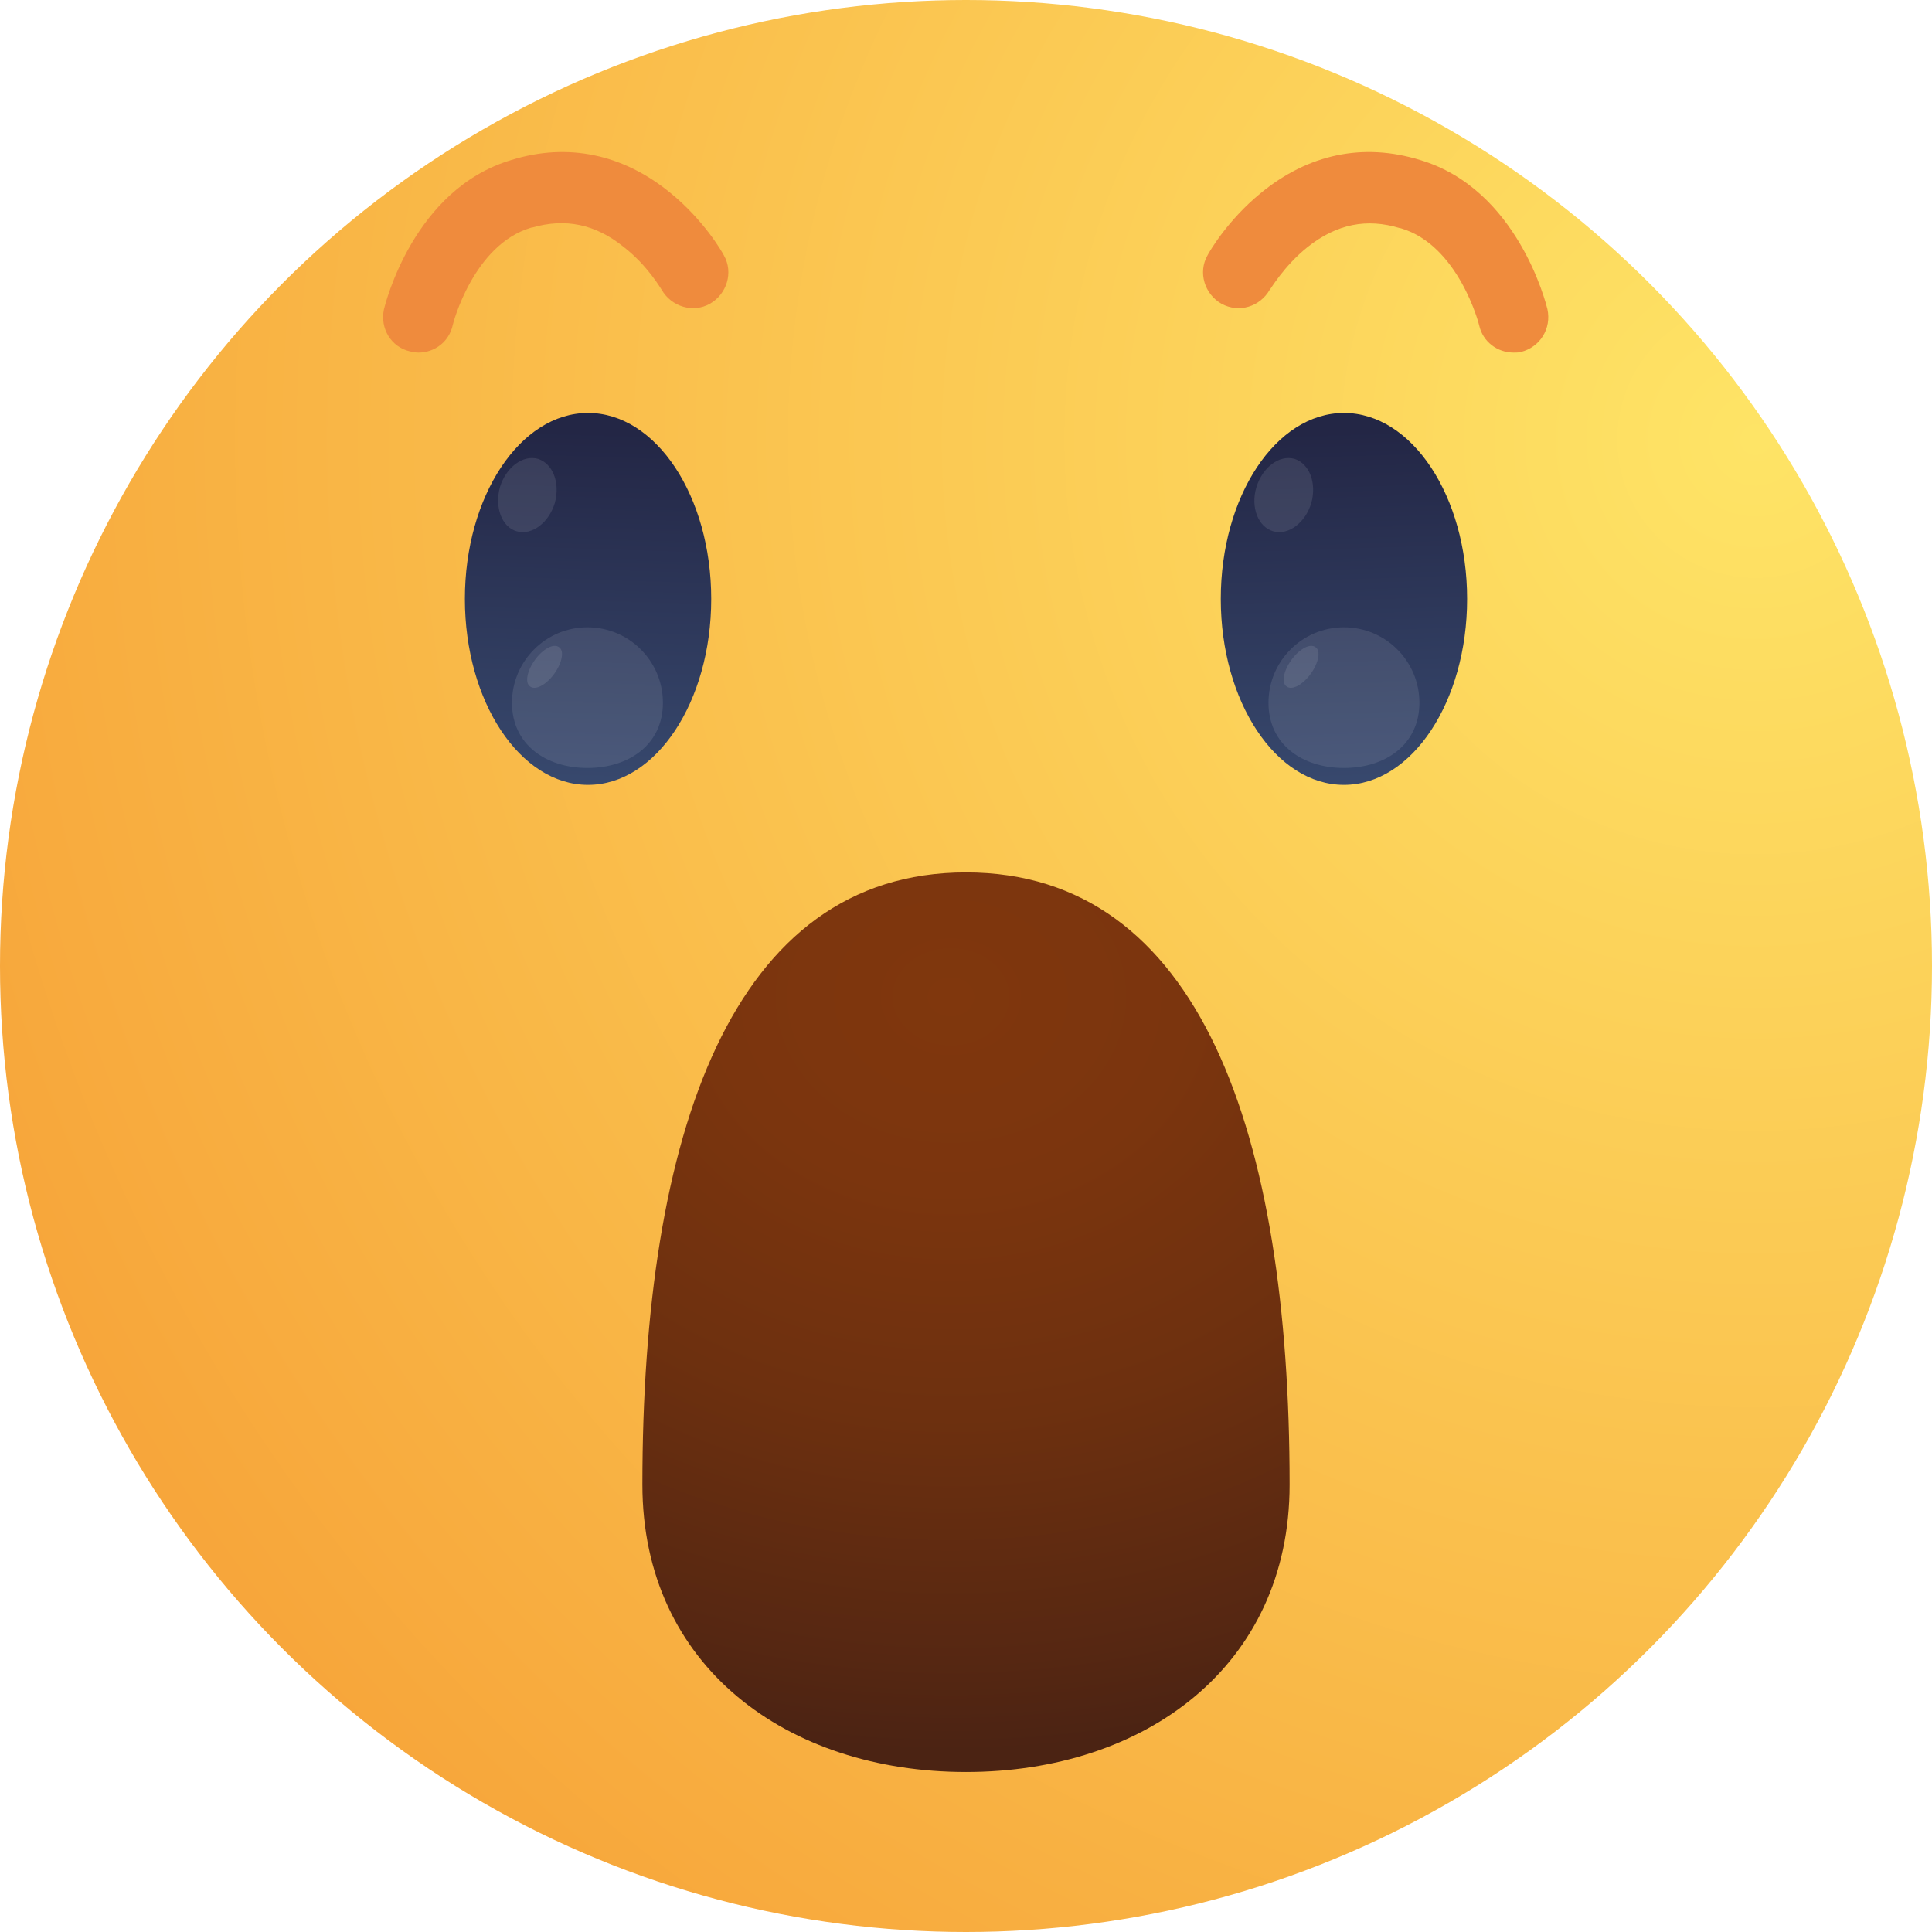 <?xml version="1.0" encoding="UTF-8"?>
<svg enable-background="new 0 0 32 32" version="1.1" viewBox="0 0 32 32" xml:space="preserve" xmlns="http://www.w3.org/2000/svg">
<style type="text/css">
	.st0{fill:url(#l);}
	.st1{fill:url(#h);}
	.st2{fill:#EF8B3D;}
	.st3{fill:url(#g);}
	.st4{fill:url(#f);}
	.st5{filter:url(#ah);}
	.st6{filter:url(#ae);}
	.st7{mask:url(#e);fill:url(#d);}
	.st8{opacity:0.1;fill:url(#c);}
	.st9{filter:url(#ad);}
	.st10{filter:url(#ac);}
	.st11{mask:url(#b);fill:url(#a);}
	.st12{opacity:0.1;fill:url(#v);}
	.st13{filter:url(#ab);}
	.st14{filter:url(#aa);}
	.st15{mask:url(#u);fill:url(#t);}
	.st16{opacity:0.1;fill:url(#s);}
	.st17{filter:url(#z);}
	.st18{filter:url(#y);}
	.st19{mask:url(#r);fill:url(#q);}
	.st20{opacity:0.1;fill:url(#p);}
	.st21{filter:url(#x);}
	.st22{filter:url(#w);}
	.st23{mask:url(#o);fill:url(#n);}
	.st24{opacity:0.1;fill:url(#m);}
	.st25{filter:url(#ag);}
	.st26{filter:url(#af);}
	.st27{mask:url(#k);fill:url(#j);}
	.st28{opacity:0.1;fill:url(#i);}
</style>

	
		<radialGradient id="l" cx="29.08" cy="7.28" r="32.058" gradientUnits="userSpaceOnUse">
			<stop stop-color="#FEE466" offset="0"/>
			<stop stop-color="#F7A53A" offset="1"/>
		</radialGradient>
		<circle class="st0" cx="16" cy="16" r="16"/>
		<linearGradient id="h" x1="9.639" x2="9.826" y1="12.919" y2="7.134" gradientUnits="userSpaceOnUse">
			<stop stop-color="#37486D" offset="0"/>
			<stop stop-color="#232645" offset="1"/>
		</linearGradient>
		<ellipse class="st1" cx="9.74" cy="9.92" rx="2.04" ry="3.08"/>
		<path class="st2" d="m25.07 5.84c-0.27 0-0.51-0.18-0.57-0.45 0-0.01-0.34-1.33-1.3-1.61h-0.01c-0.55-0.17-1.05-0.07-1.53 0.31-0.4 0.32-0.62 0.71-0.63 0.71-0.16 0.28-0.51 0.39-0.8 0.23-0.28-0.16-0.39-0.52-0.23-0.8 0.03-0.06 0.33-0.58 0.88-1.03 0.79-0.65 1.7-0.84 2.64-0.55 1.62 0.48 2.09 2.39 2.11 2.47 0.07 0.32-0.12 0.63-0.44 0.71-0.03 0.01-0.08 0.01-0.12 0.01z"/>
		<path class="st2" d="m6.93 5.84c-0.04 0-0.09-0.01-0.14-0.02-0.31-0.07-0.5-0.38-0.43-0.7 0.02-0.08 0.49-1.99 2.11-2.47 0.93-0.29 1.85-0.1 2.64 0.55 0.55 0.45 0.85 0.97 0.88 1.03 0.16 0.28 0.05 0.64-0.23 0.8s-0.64 0.05-0.8-0.23c-0.01-0.01-0.23-0.4-0.63-0.71-0.47-0.38-0.97-0.48-1.52-0.32h-0.01c-0.96 0.28-1.3 1.6-1.3 1.61-0.06 0.28-0.3 0.46-0.57 0.46z"/>
		
			<linearGradient id="g" x1="645.79" x2="645.98" y1="12.919" y2="7.134" gradientTransform="matrix(-1 0 0 1 668.15 0)" gradientUnits="userSpaceOnUse">
			<stop stop-color="#37486D" offset="0"/>
			<stop stop-color="#232645" offset="1"/>
		</linearGradient>
		<ellipse class="st3" cx="22.26" cy="9.92" rx="2.04" ry="3.08"/>
		
			<radialGradient id="f" cx="174" cy="16.509" r="12.501" gradientTransform="matrix(1.2 0 0 1 -193.05 0)" gradientUnits="userSpaceOnUse">
			<stop stop-color="#80370D" offset="0"/>
			<stop stop-color="#7B350E" offset=".258"/>
			<stop stop-color="#6D300F" offset=".559"/>
			<stop stop-color="#562712" offset=".881"/>
			<stop stop-color="#4B2313" offset="1"/>
		</radialGradient>
		<path class="st4" d="m16 14.45c-3.88 0-5.36 4.33-5.36 10.14 0 3.01 2.4 4.76 5.36 4.76s5.36-1.75 5.36-4.76c0-5.81-1.48-10.14-5.36-10.14z"/>
	
	
		<defs>
			<filter id="ah" x="8.25" y="7.59" width=".97" height="1.22" filterUnits="userSpaceOnUse">
				<feFlood flood-color="white" result="back"/>
				<feBlend in="SourceGraphic" in2="back"/>
			</filter>
		</defs>
		<mask id="SVGID_5_" x="8.25" y="7.59" width="0.97" height="1.22" maskUnits="userSpaceOnUse">
			<g class="st5">
				<defs>
					<filter id="ae" x="8.25" y="7.59" width=".97" height="1.22" filterUnits="userSpaceOnUse">
						<feFlood flood-color="white" result="back"/>
						<feBlend in="SourceGraphic" in2="back"/>
					</filter>
				</defs>
				<mask id="e" x="8.25" y="7.59" width="0.97" height="1.22" maskUnits="userSpaceOnUse">
					
				</mask>
				
					<linearGradient id="d" x1="140.02" x2="140.97" y1="-18.064" y2="-18.064" gradientTransform="matrix(.99 .145 -.145 .99 -132.9 5.733)" gradientUnits="userSpaceOnUse">
					<stop stop-color="#fff" offset="0"/>
					<stop stop-color="#FBFBFB" offset=".144"/>
					<stop stop-color="#eee" offset=".294"/>
					<stop stop-color="#DADADA" offset=".447"/>
					<stop stop-color="#BCBCBC" offset=".602"/>
					<stop stop-color="#979797" offset=".757"/>
					<stop stop-color="#6A6A6A" offset=".912"/>
					<stop stop-color="#4D4D4D" offset="1"/>
				</linearGradient>
				<path class="st7" d="m9.19 8.33c-0.1 0.33-0.38 0.54-0.63 0.47s-0.37-0.4-0.28-0.73c0.1-0.33 0.38-0.54 0.63-0.47 0.25 0.08 0.37 0.4 0.28 0.73z"/>
			</g>
		</mask>
		
			<linearGradient id="c" x1="140.02" x2="140.97" y1="-18.064" y2="-18.064" gradientTransform="matrix(.99 .145 -.145 .99 -132.9 5.733)" gradientUnits="userSpaceOnUse">
			<stop stop-color="#fff" offset="0"/>
			<stop stop-color="#fff" offset="1"/>
		</linearGradient>
		<path class="st8" d="m9.19 8.33c-0.1 0.33-0.38 0.54-0.63 0.47s-0.37-0.4-0.28-0.73c0.1-0.33 0.38-0.54 0.63-0.47 0.25 0.08 0.37 0.4 0.28 0.73z"/>
		<defs>
			<filter id="ad" x="8.48" y="10.39" width="2.5" height="2.33" filterUnits="userSpaceOnUse">
				<feFlood flood-color="white" result="back"/>
				<feBlend in="SourceGraphic" in2="back"/>
			</filter>
		</defs>
		<mask id="SVGID_8_" x="8.48" y="10.39" width="2.5" height="2.33" maskUnits="userSpaceOnUse">
			<g class="st9">
				<defs>
					<filter id="ac" x="8.48" y="10.39" width="2.5" height="2.33" filterUnits="userSpaceOnUse">
						<feFlood flood-color="white" result="back"/>
						<feBlend in="SourceGraphic" in2="back"/>
					</filter>
				</defs>
				<mask id="b" x="8.48" y="10.39" width="2.5" height="2.33" maskUnits="userSpaceOnUse">
					
				</mask>
				<linearGradient id="a" x1="9.736" x2="9.736" y1="13.154" y2="10.548" gradientUnits="userSpaceOnUse">
					<stop stop-color="#fff" offset="0"/>
					<stop stop-color="#FBFBFB" offset=".144"/>
					<stop stop-color="#eee" offset=".294"/>
					<stop stop-color="#DADADA" offset=".447"/>
					<stop stop-color="#BCBCBC" offset=".602"/>
					<stop stop-color="#979797" offset=".757"/>
					<stop stop-color="#6A6A6A" offset=".912"/>
					<stop stop-color="#4D4D4D" offset="1"/>
				</linearGradient>
				<path class="st11" d="m8.48 11.64c0-0.69 0.56-1.25 1.25-1.25s1.25 0.56 1.25 1.25-0.56 1.08-1.25 1.08-1.25-0.39-1.25-1.08z"/>
			</g>
		</mask>
		<linearGradient id="v" x1="9.736" x2="9.736" y1="13.154" y2="10.548" gradientUnits="userSpaceOnUse">
			<stop stop-color="#fff" offset="0"/>
			<stop stop-color="#fff" offset="1"/>
		</linearGradient>
		<path class="st12" d="m8.48 11.64c0-0.69 0.56-1.25 1.25-1.25s1.25 0.56 1.25 1.25-0.56 1.08-1.25 1.08-1.25-0.39-1.25-1.08z"/>
		<defs>
			<filter id="ab" x="8.74" y="10.7" width=".57" height=".7" filterUnits="userSpaceOnUse">
				<feFlood flood-color="white" result="back"/>
				<feBlend in="SourceGraphic" in2="back"/>
			</filter>
		</defs>
		<mask id="SVGID_11_" x="8.74" y="10.7" width="0.57" height="0.7" maskUnits="userSpaceOnUse">
			<g class="st13">
				<defs>
					<filter id="aa" x="8.74" y="10.7" width=".57" height=".7" filterUnits="userSpaceOnUse">
						<feFlood flood-color="white" result="back"/>
						<feBlend in="SourceGraphic" in2="back"/>
					</filter>
				</defs>
				<mask id="u" x="8.74" y="10.7" width="0.57" height="0.7" maskUnits="userSpaceOnUse">
					
				</mask>
				
					<linearGradient id="t" x1="288.97" x2="289.59" y1="280.77" y2="280.77" gradientTransform="matrix(.589 .258 -.51 .854 -18.084 -303.31)" gradientUnits="userSpaceOnUse">
					<stop stop-color="#fff" offset="0"/>
					<stop stop-color="#FBFBFB" offset=".144"/>
					<stop stop-color="#eee" offset=".294"/>
					<stop stop-color="#DADADA" offset=".447"/>
					<stop stop-color="#BCBCBC" offset=".602"/>
					<stop stop-color="#979797" offset=".757"/>
					<stop stop-color="#6A6A6A" offset=".912"/>
					<stop stop-color="#4D4D4D" offset="1"/>
				</linearGradient>
				<path class="st15" d="m9.18 11.16c-0.13 0.18-0.31 0.28-0.4 0.21-0.09-0.06-0.05-0.26 0.08-0.44s0.31-0.28 0.4-0.21c0.09 0.06 0.05 0.26-0.08 0.44z"/>
			</g>
		</mask>
		
			<linearGradient id="s" x1="288.97" x2="289.59" y1="280.77" y2="280.77" gradientTransform="matrix(.589 .258 -.51 .854 -18.084 -303.31)" gradientUnits="userSpaceOnUse">
			<stop stop-color="#fff" offset="0"/>
			<stop stop-color="#fff" offset="1"/>
		</linearGradient>
		<path class="st16" d="m9.18 11.16c-0.13 0.18-0.31 0.28-0.4 0.21-0.09-0.06-0.05-0.26 0.08-0.44s0.31-0.28 0.4-0.21c0.09 0.06 0.05 0.26-0.08 0.44z"/>
	
	
		<defs>
			<filter id="z" x="20.78" y="7.59" width=".97" height="1.22" filterUnits="userSpaceOnUse">
				<feFlood flood-color="white" result="back"/>
				<feBlend in="SourceGraphic" in2="back"/>
			</filter>
		</defs>
		<mask id="SVGID_14_" x="20.78" y="7.59" width="0.97" height="1.22" maskUnits="userSpaceOnUse">
			<g class="st17">
				<defs>
					<filter id="y" x="20.78" y="7.59" width=".97" height="1.22" filterUnits="userSpaceOnUse">
						<feFlood flood-color="white" result="back"/>
						<feBlend in="SourceGraphic" in2="back"/>
					</filter>
				</defs>
				<mask id="r" x="20.78" y="7.59" width="0.97" height="1.22" maskUnits="userSpaceOnUse">
					
				</mask>
				
					<linearGradient id="q" x1="152.42" x2="153.37" y1="-19.878" y2="-19.878" gradientTransform="matrix(.99 .145 -.145 .99 -132.9 5.733)" gradientUnits="userSpaceOnUse">
					<stop stop-color="#fff" offset="0"/>
					<stop stop-color="#FBFBFB" offset=".144"/>
					<stop stop-color="#eee" offset=".294"/>
					<stop stop-color="#DADADA" offset=".447"/>
					<stop stop-color="#BCBCBC" offset=".602"/>
					<stop stop-color="#979797" offset=".757"/>
					<stop stop-color="#6A6A6A" offset=".912"/>
					<stop stop-color="#4D4D4D" offset="1"/>
				</linearGradient>
				<path class="st19" d="m21.72 8.33c-0.1 0.33-0.38 0.54-0.63 0.47s-0.38-0.4-0.28-0.73 0.38-0.54 0.63-0.47c0.25 0.08 0.37 0.4 0.28 0.73z"/>
			</g>
		</mask>
		
			<linearGradient id="p" x1="152.42" x2="153.37" y1="-19.878" y2="-19.878" gradientTransform="matrix(.99 .145 -.145 .99 -132.9 5.733)" gradientUnits="userSpaceOnUse">
			<stop stop-color="#fff" offset="0"/>
			<stop stop-color="#fff" offset="1"/>
		</linearGradient>
		<path class="st20" d="m21.72 8.33c-0.1 0.33-0.38 0.54-0.63 0.47s-0.38-0.4-0.28-0.73 0.38-0.54 0.63-0.47c0.25 0.08 0.37 0.4 0.28 0.73z"/>
		<defs>
			<filter id="x" x="21.01" y="10.39" width="2.5" height="2.33" filterUnits="userSpaceOnUse">
				<feFlood flood-color="white" result="back"/>
				<feBlend in="SourceGraphic" in2="back"/>
			</filter>
		</defs>
		<mask id="SVGID_17_" x="21.01" y="10.39" width="2.5" height="2.33" maskUnits="userSpaceOnUse">
			<g class="st21">
				<defs>
					<filter id="w" x="21.01" y="10.39" width="2.5" height="2.33" filterUnits="userSpaceOnUse">
						<feFlood flood-color="white" result="back"/>
						<feBlend in="SourceGraphic" in2="back"/>
					</filter>
				</defs>
				<mask id="o" x="21.01" y="10.39" width="2.5" height="2.33" maskUnits="userSpaceOnUse">
					
				</mask>
				<linearGradient id="n" x1="22.264" x2="22.264" y1="13.154" y2="10.548" gradientUnits="userSpaceOnUse">
					<stop stop-color="#fff" offset="0"/>
					<stop stop-color="#FBFBFB" offset=".144"/>
					<stop stop-color="#eee" offset=".294"/>
					<stop stop-color="#DADADA" offset=".447"/>
					<stop stop-color="#BCBCBC" offset=".602"/>
					<stop stop-color="#979797" offset=".757"/>
					<stop stop-color="#6A6A6A" offset=".912"/>
					<stop stop-color="#4D4D4D" offset="1"/>
				</linearGradient>
				<path class="st23" d="m21.01 11.64c0-0.69 0.56-1.25 1.25-1.25s1.25 0.56 1.25 1.25-0.56 1.08-1.25 1.08-1.25-0.39-1.25-1.08z"/>
			</g>
		</mask>
		<linearGradient id="m" x1="22.264" x2="22.264" y1="13.154" y2="10.548" gradientUnits="userSpaceOnUse">
			<stop stop-color="#fff" offset="0"/>
			<stop stop-color="#fff" offset="1"/>
		</linearGradient>
		<path class="st24" d="m21.01 11.64c0-0.69 0.56-1.25 1.25-1.25s1.25 0.56 1.25 1.25-0.56 1.08-1.25 1.08-1.25-0.39-1.25-1.08z"/>
		<defs>
			<filter id="ag" x="21.27" y="10.7" width=".57" height=".7" filterUnits="userSpaceOnUse">
				<feFlood flood-color="white" result="back"/>
				<feBlend in="SourceGraphic" in2="back"/>
			</filter>
		</defs>
		<mask id="SVGID_20_" x="21.27" y="10.7" width="0.57" height="0.7" maskUnits="userSpaceOnUse">
			<g class="st25">
				<defs>
					<filter id="af" x="21.27" y="10.7" width=".57" height=".7" filterUnits="userSpaceOnUse">
						<feFlood flood-color="white" result="back"/>
						<feBlend in="SourceGraphic" in2="back"/>
					</filter>
				</defs>
				<mask id="k" x="21.27" y="10.7" width="0.57" height="0.7" maskUnits="userSpaceOnUse">
					
				</mask>
				
					<linearGradient id="j" x1="305.81" x2="306.43" y1="275.67" y2="275.67" gradientTransform="matrix(.589 .258 -.51 .854 -18.084 -303.31)" gradientUnits="userSpaceOnUse">
					<stop stop-color="#fff" offset="0"/>
					<stop stop-color="#FBFBFB" offset=".144"/>
					<stop stop-color="#eee" offset=".294"/>
					<stop stop-color="#DADADA" offset=".447"/>
					<stop stop-color="#BCBCBC" offset=".602"/>
					<stop stop-color="#979797" offset=".757"/>
					<stop stop-color="#6A6A6A" offset=".912"/>
					<stop stop-color="#4D4D4D" offset="1"/>
				</linearGradient>
				<path class="st27" d="m21.71 11.16c-0.13 0.18-0.31 0.28-0.4 0.21-0.09-0.06-0.05-0.26 0.08-0.44s0.31-0.28 0.4-0.21c0.09 0.06 0.05 0.26-0.08 0.44z"/>
			</g>
		</mask>
		
			<linearGradient id="i" x1="305.81" x2="306.43" y1="275.67" y2="275.67" gradientTransform="matrix(.589 .258 -.51 .854 -18.084 -303.31)" gradientUnits="userSpaceOnUse">
			<stop stop-color="#fff" offset="0"/>
			<stop stop-color="#fff" offset="1"/>
		</linearGradient>
		<path class="st28" d="m21.71 11.16c-0.13 0.18-0.31 0.28-0.4 0.21-0.09-0.06-0.05-0.26 0.08-0.44s0.31-0.28 0.4-0.21c0.09 0.06 0.05 0.26-0.08 0.44z"/>
	

</svg>
